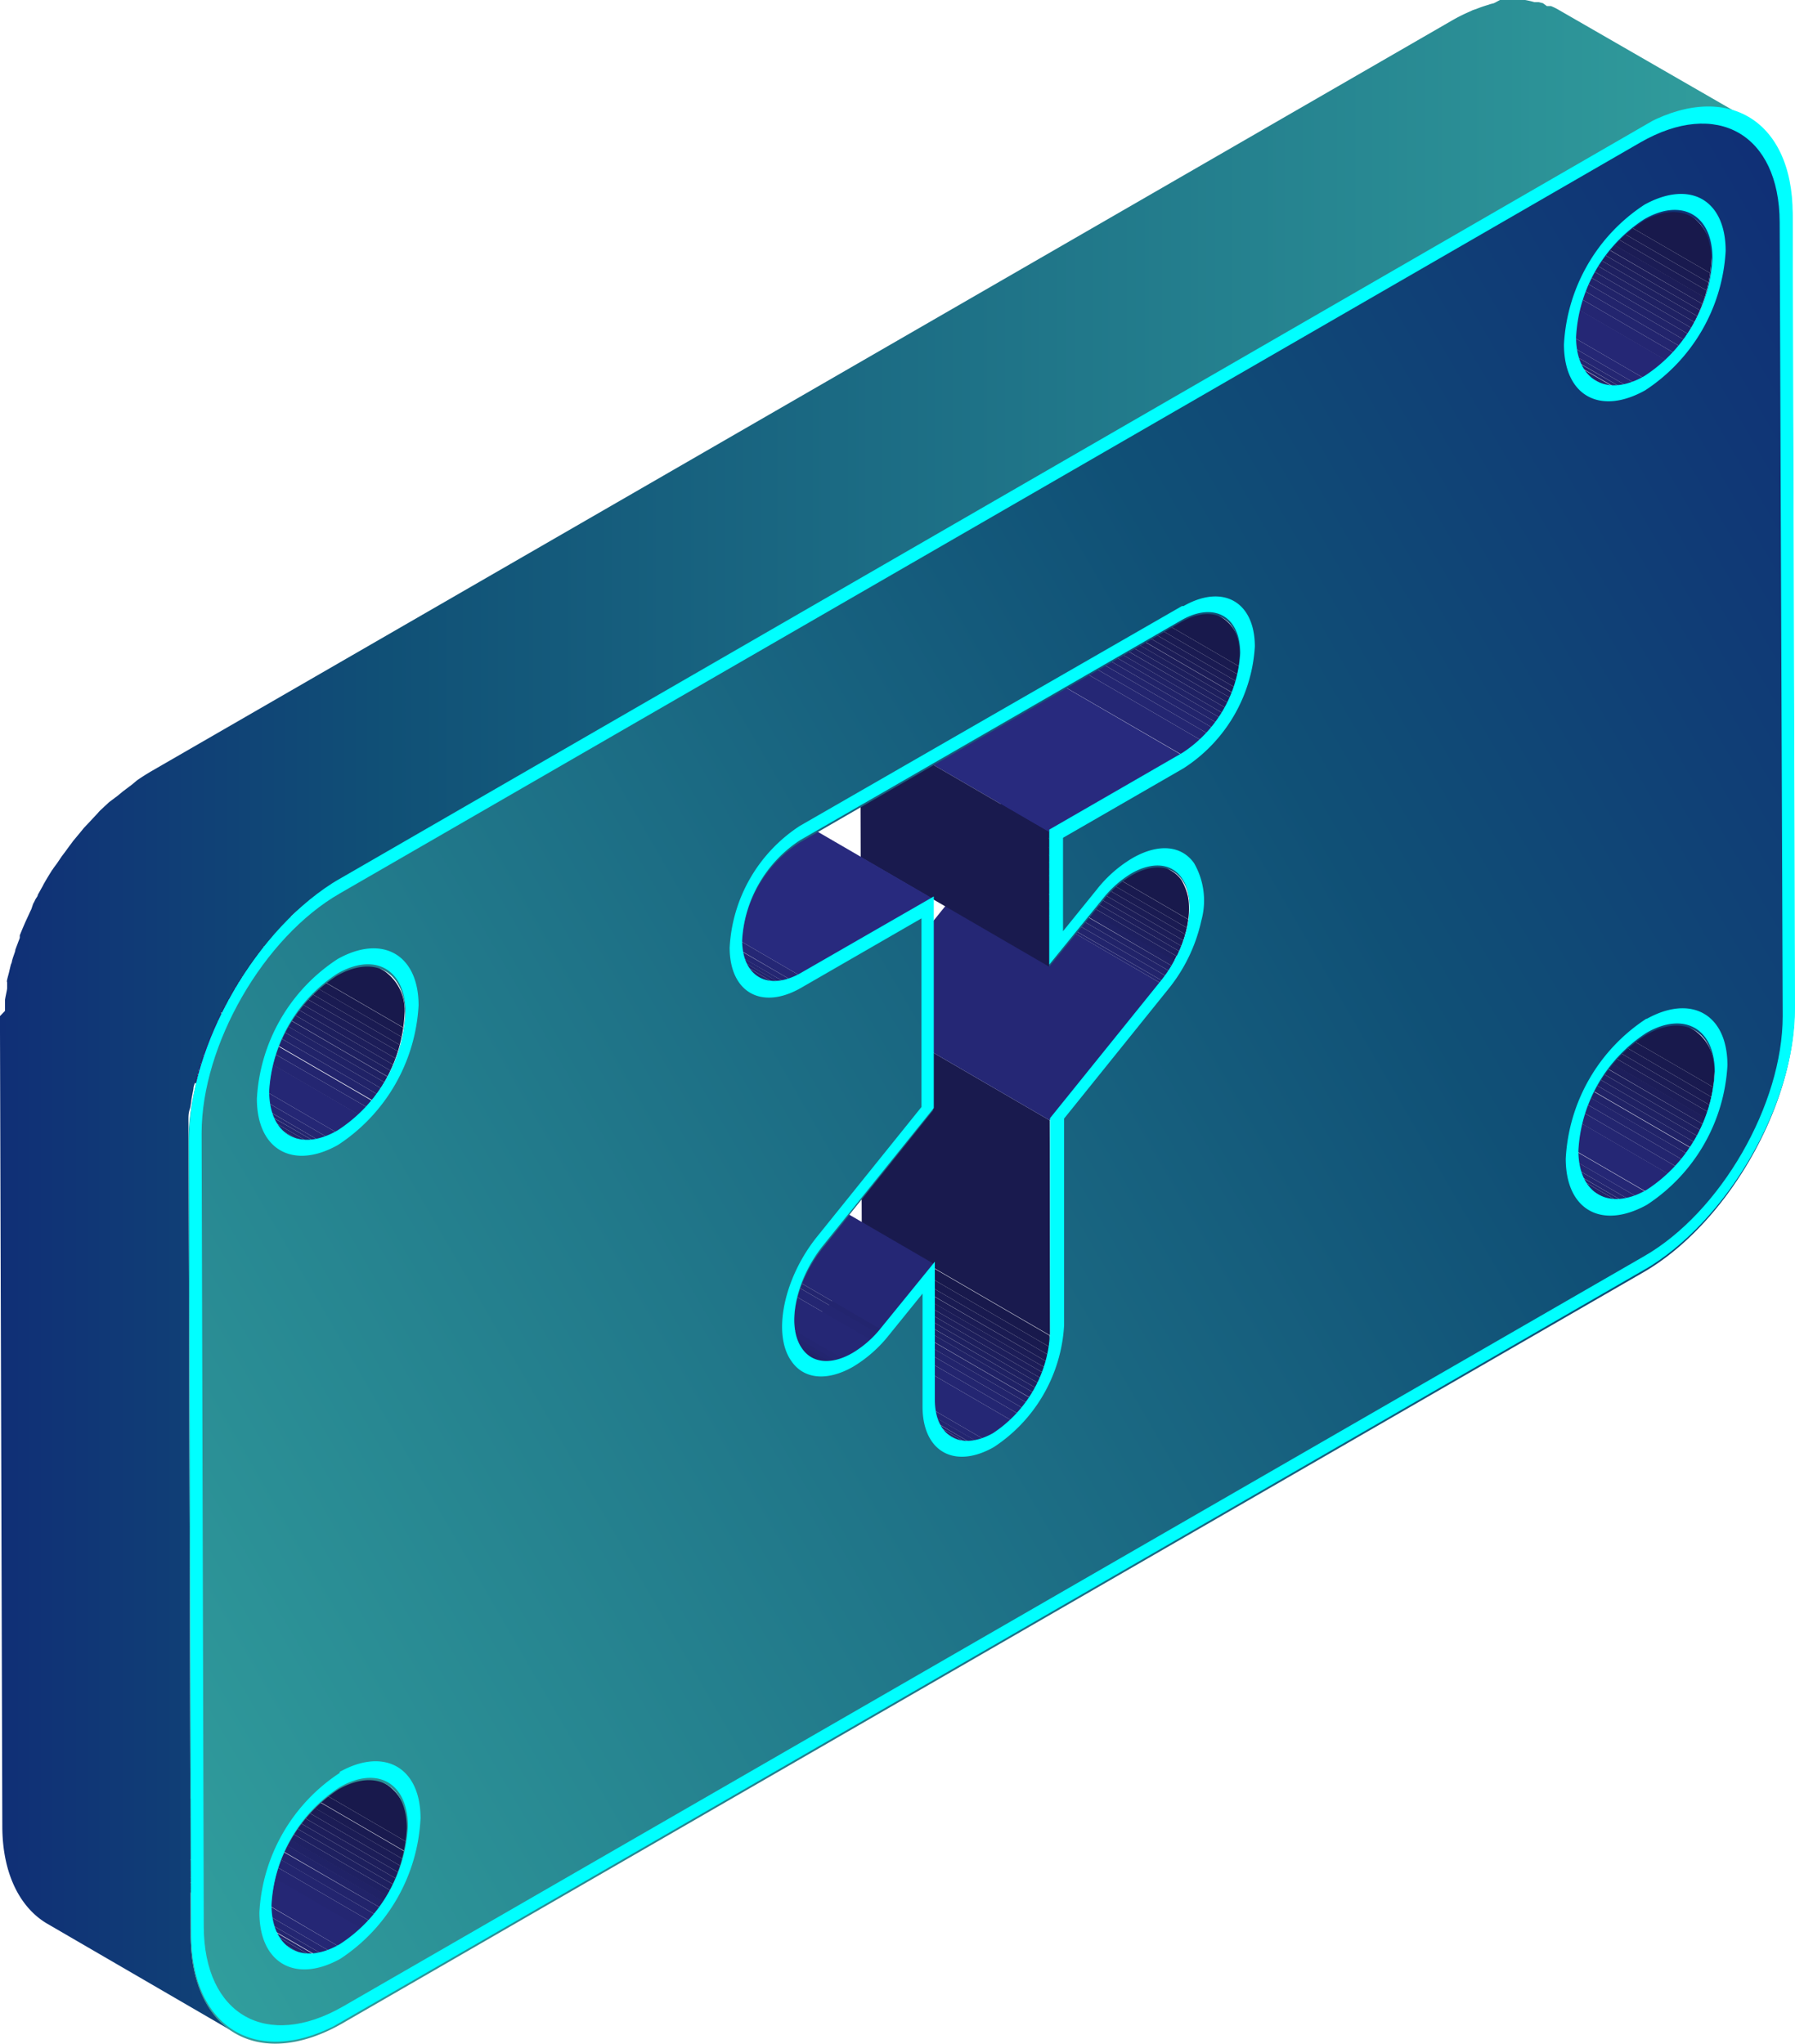 <svg xmlns="http://www.w3.org/2000/svg" xmlns:xlink="http://www.w3.org/1999/xlink" viewBox="0 0 100.69 114.65"><defs><style>.cls-1{fill:none;}.cls-2{isolation:isolate;}.cls-3{clip-path:url(#clip-path);}.cls-4{fill:#252775;}.cls-5{fill:#242672;}.cls-6{fill:#23256f;}.cls-7{fill:#22246c;}.cls-8{fill:#212369;}.cls-9{fill:#202266;}.cls-10{fill:#1f2163;}.cls-11{fill:#1e2060;}.cls-12{fill:#1d1f5d;}.cls-13{fill:#1d1e5b;}.cls-14{fill:#1c1d58;}.cls-15{fill:#1b1c55;}.cls-16{fill:#1a1b52;}.cls-17{fill:#191a4f;}.cls-18{fill:#18194c;}.cls-19{clip-path:url(#clip-path-2);}.cls-20{clip-path:url(#clip-path-3);}.cls-21{clip-path:url(#clip-path-4);}.cls-22{clip-path:url(#clip-path-5);}.cls-23{fill:#191a4e;}.cls-24{clip-path:url(#clip-path-6);}.cls-25{clip-path:url(#clip-path-7);}.cls-26{clip-path:url(#clip-path-8);}.cls-27{fill:#282a7e;}.cls-28{clip-path:url(#clip-path-9);}.cls-29{clip-path:url(#clip-path-10);}.cls-30{clip-path:url(#clip-path-11);}.cls-31{clip-path:url(#clip-path-12);}.cls-32{clip-path:url(#clip-path-13);}.cls-33{fill:url(#linear-gradient);}.cls-34{fill:url(#linear-gradient-2);}.cls-35{clip-path:url(#clip-path-14);}.cls-36{fill:aqua;}</style><clipPath id="clip-path"><path class="cls-1" d="M84.48,51.65,95.05,57.8a2.68,2.68,0,0,1,1.12,2.45,8.4,8.4,0,0,1-3.82,6.61L81.78,60.72a8.38,8.38,0,0,0,3.81-6.61A2.67,2.67,0,0,0,84.48,51.65Z"/></clipPath><clipPath id="clip-path-2"><path class="cls-1" d="M89.63,67.13,79.05,61a2.73,2.73,0,0,0,2.73-.27l10.57,6.14A2.69,2.69,0,0,1,89.63,67.13Z"/></clipPath><clipPath id="clip-path-3"><path class="cls-1" d="M89.5,21.49,78.93,15.34a2.69,2.69,0,0,0,2.72-.26l10.57,6.14A2.69,2.69,0,0,1,89.5,21.49Z"/></clipPath><clipPath id="clip-path-4"><path class="cls-1" d="M84.35,6l10.57,6.15A2.68,2.68,0,0,1,96,14.61a8.42,8.42,0,0,1-3.82,6.61L81.65,15.08a8.4,8.4,0,0,0,3.81-6.61A2.67,2.67,0,0,0,84.35,6Z"/></clipPath><clipPath id="clip-path-5"><path class="cls-1" d="M53.36,80.76,42.79,74.61a2.28,2.28,0,0,0,2.31-.23,7.12,7.12,0,0,0,3.24-5.6l10.57,6.14a7.11,7.11,0,0,1-3.24,5.61A2.3,2.3,0,0,1,53.36,80.76Z"/></clipPath><clipPath id="clip-path-6"><path class="cls-1" d="M55.17,42.73l10.58,6.15a1.73,1.73,0,0,1,.51.47c.9,1.26.37,3.86-1.18,5.79L54.51,49c1.55-1.93,2.08-4.52,1.18-5.78A1.57,1.57,0,0,0,55.17,42.73Z"/></clipPath><clipPath id="clip-path-7"><path class="cls-1" d="M45.5,76.26,34.93,70.12a2.32,2.32,0,0,0,2.31-.24,5.87,5.87,0,0,0,1.62-1.43l10.57,6.14A5.92,5.92,0,0,1,47.81,76,2.32,2.32,0,0,1,45.5,76.26Z"/></clipPath><clipPath id="clip-path-8"><path class="cls-1" d="M58,28.52l10.57,6.14a2.26,2.26,0,0,1,1,2.09,7.12,7.12,0,0,1-3.24,5.61L55.73,36.22A7.18,7.18,0,0,0,59,30.61,2.28,2.28,0,0,0,58,28.52Z"/></clipPath><clipPath id="clip-path-9"><path class="cls-1" d="M11.17,94l10.57,6.14a2.69,2.69,0,0,1,1.12,2.45A8.45,8.45,0,0,1,19,109.19L8.47,103a8.43,8.43,0,0,0,3.82-6.61A2.69,2.69,0,0,0,11.17,94Z"/></clipPath><clipPath id="clip-path-10"><path class="cls-1" d="M16.32,109.46,5.75,103.31A2.67,2.67,0,0,0,8.47,103L19,109.19A2.72,2.72,0,0,1,16.32,109.46Z"/></clipPath><clipPath id="clip-path-11"><path class="cls-1" d="M42.56,55,32,48.82a2.32,2.32,0,0,0,2.32-.23l10.57,6.14A2.28,2.28,0,0,1,42.56,55Z"/></clipPath><clipPath id="clip-path-12"><path class="cls-1" d="M11,48.34l10.57,6.14a2.69,2.69,0,0,1,1.12,2.45,8.46,8.46,0,0,1-3.82,6.62L8.34,57.4a8.44,8.44,0,0,0,3.82-6.61A2.69,2.69,0,0,0,11,48.34Z"/></clipPath><clipPath id="clip-path-13"><path class="cls-1" d="M16.19,63.81,5.62,57.67a2.69,2.69,0,0,0,2.72-.27l10.57,6.15A2.69,2.69,0,0,1,16.19,63.81Z"/></clipPath><linearGradient id="linear-gradient" y1="57.04" x2="98.05" y2="57.04" gradientUnits="userSpaceOnUse"><stop offset="0" stop-color="#102f76"/><stop offset="0.22" stop-color="#105076"/><stop offset="1" stop-color="#319e9d"/></linearGradient><linearGradient id="linear-gradient-2" x1="111.17" y1="28.32" x2="0.07" y2="92.47" gradientUnits="userSpaceOnUse"><stop offset="0" stop-color="#102f76"/><stop offset="0.32" stop-color="#105076"/><stop offset="1" stop-color="#319e9d"/></linearGradient><clipPath id="clip-path-14"><polygon class="cls-1" points="10.75 118.27 10.57 54.2 100.54 2.25 100.72 66.33 10.75 118.27"/></clipPath></defs><title>2@1x</title><g id="Layer_2" data-name="Layer 2"><g id="Paltform"><g class="cls-2"><g class="cls-2"><g class="cls-3"><g class="cls-2"><path class="cls-4" d="M92.35,66.86,81.78,60.72a6.15,6.15,0,0,0,1.27-1l10.57,6.15a6.17,6.17,0,0,1-1.27,1"/><path class="cls-5" d="M93.62,65.88,83.05,59.73a5.77,5.77,0,0,0,.42-.44L94,65.43a4.47,4.47,0,0,1-.42.45"/><path class="cls-6" d="M94,65.43,83.47,59.29c.11-.12.21-.25.31-.38l10.58,6.14c-.11.13-.21.26-.32.38"/><path class="cls-7" d="M94.36,65.05,83.78,58.91c.09-.11.18-.23.26-.35l10.57,6.15-.25.34"/><path class="cls-8" d="M94.61,64.71,84,58.56l.22-.33,10.57,6.14a4,4,0,0,1-.22.34"/><path class="cls-9" d="M94.83,64.37,84.26,58.23c.07-.11.14-.21.2-.32L95,64.05a3.45,3.45,0,0,1-.2.32"/><path class="cls-10" d="M95,64.05,84.46,57.91l.18-.33,10.57,6.15-.18.32"/><path class="cls-11" d="M95.21,63.73,84.64,57.58a3.18,3.18,0,0,0,.16-.32L95.38,63.4l-.17.33"/><path class="cls-12" d="M95.38,63.4,84.8,57.26c.06-.11.11-.22.16-.33l10.57,6.14-.15.33"/><path class="cls-13" d="M95.53,63.07,85,56.93l.14-.35,10.57,6.15c0,.11-.09.23-.14.34"/><path class="cls-14" d="M95.67,62.73,85.1,56.58l.13-.36L95.8,62.37l-.13.36"/><path class="cls-15" d="M95.8,62.37,85.23,56.22l.12-.39L95.92,62l-.12.39"/><path class="cls-16" d="M95.92,62,85.35,55.83c0-.14.07-.29.1-.44L96,61.54c0,.14-.07.29-.11.44"/><path class="cls-17" d="M96,61.54,85.45,55.39a4.89,4.89,0,0,0,.09-.53L96.12,61l-.09.54"/><path class="cls-18" d="M96.12,61,85.54,54.86a4.89,4.89,0,0,0,0-.75,2.67,2.67,0,0,0-1.11-2.46L95.05,57.8a2.68,2.68,0,0,1,1.12,2.45,6.3,6.3,0,0,1,0,.75"/></g></g></g><g class="cls-2"><g class="cls-19"><g class="cls-2"><path class="cls-13" d="M89.63,67.13,79.05,61h0l10.57,6.14h0"/><path class="cls-12" d="M89.65,67.14,79.08,61l.19.09,10.57,6.15-.19-.1"/><path class="cls-11" d="M89.84,67.24,79.27,61.09l.2.07L90,67.31l-.2-.07"/><path class="cls-10" d="M90,67.31,79.47,61.16l.21.05,10.58,6.15-.22,0"/><path class="cls-9" d="M90.26,67.36,79.68,61.21l.23,0,10.58,6.14-.23,0"/><path class="cls-8" d="M90.49,67.38,79.91,61.24h.26l10.57,6.14a1,1,0,0,1-.25,0"/><path class="cls-7" d="M90.74,67.38,80.17,61.24a1.33,1.33,0,0,0,.28,0L91,67.36l-.29,0"/><path class="cls-6" d="M91,67.36,80.45,61.21a2.05,2.05,0,0,0,.34-.07l10.57,6.14a2,2,0,0,1-.33.08"/><path class="cls-5" d="M91.36,67.28,80.79,61.14a2.69,2.69,0,0,0,.45-.16l10.57,6.15a4,4,0,0,1-.45.15"/><path class="cls-4" d="M91.81,67.13,81.24,61a4.43,4.43,0,0,0,.54-.26l10.57,6.14a4.53,4.53,0,0,1-.54.27"/></g></g></g><g class="cls-2"><g class="cls-20"><g class="cls-2"><path class="cls-13" d="M89.5,21.49,78.93,15.34l0,0L89.52,21.5h0"/><path class="cls-12" d="M89.52,21.5,79,15.36l.19.09,10.57,6.14-.19-.09"/><path class="cls-11" d="M89.71,21.59,79.14,15.45l.2.07,10.57,6.14-.2-.07"/><path class="cls-10" d="M89.91,21.66,79.34,15.52l.22.05,10.57,6.14a.87.87,0,0,1-.22-.05"/><path class="cls-9" d="M90.13,21.71,79.56,15.57l.23,0,10.57,6.14a.85.85,0,0,1-.23,0"/><path class="cls-8" d="M90.36,21.74,79.79,15.6H80l10.57,6.14a1,1,0,0,1-.25,0"/><path class="cls-7" d="M90.61,21.74,80,15.6l.29,0L90.9,21.71a1.43,1.43,0,0,1-.29,0"/><path class="cls-6" d="M90.9,21.71,80.33,15.57l.33-.07,10.58,6.14a2.29,2.29,0,0,1-.34.07"/><path class="cls-5" d="M91.24,21.64,80.66,15.5a3.16,3.16,0,0,0,.46-.16l10.57,6.15-.45.15"/><path class="cls-4" d="M91.69,21.49,81.12,15.34a5.16,5.16,0,0,0,.53-.26l10.57,6.14a5.31,5.31,0,0,1-.53.27"/></g></g></g><g class="cls-2"><g class="cls-21"><g class="cls-2"><path class="cls-4" d="M92.22,21.22,81.65,15.08a6.45,6.45,0,0,0,1.27-1l10.57,6.14a6.17,6.17,0,0,1-1.27,1"/><path class="cls-5" d="M93.49,20.24,82.92,14.1q.21-.21.42-.45L93.91,19.8c-.14.15-.27.3-.42.44"/><path class="cls-6" d="M93.91,19.8,83.34,13.65c.11-.12.21-.25.31-.38l10.57,6.15-.31.38"/><path class="cls-7" d="M94.22,19.42,83.65,13.27c.09-.11.17-.23.26-.35l10.57,6.15c-.08.12-.17.23-.26.35"/><path class="cls-8" d="M94.48,19.07,83.91,12.92l.22-.33L94.7,18.74l-.22.33"/><path class="cls-9" d="M94.7,18.74,84.13,12.59c.07-.1.13-.21.2-.32L94.9,18.41c-.06.11-.13.22-.2.33"/><path class="cls-10" d="M94.9,18.41,84.33,12.27l.18-.33,10.57,6.15-.18.32"/><path class="cls-11" d="M95.08,18.09,84.51,11.94a3.18,3.18,0,0,0,.16-.32l10.58,6.14-.17.33"/><path class="cls-12" d="M95.25,17.76,84.67,11.62c.06-.11.11-.22.16-.33L95.4,17.43l-.15.33"/><path class="cls-13" d="M95.4,17.43,84.83,11.29l.14-.35,10.57,6.14-.14.35"/><path class="cls-14" d="M95.54,17.08,85,10.94l.13-.36,10.57,6.14c0,.12-.08.24-.13.36"/><path class="cls-15" d="M95.67,16.72,85.1,10.58l.12-.39,10.57,6.14-.12.39"/><path class="cls-16" d="M95.79,16.33,85.22,10.19c0-.15.07-.3.1-.44L95.9,15.89c0,.15-.07.3-.11.44"/><path class="cls-17" d="M95.9,15.89,85.32,9.75c0-.18.07-.36.1-.53L96,15.36l-.09.53"/><path class="cls-18" d="M96,15.36,85.42,9.22a4.84,4.84,0,0,0,0-.75A2.67,2.67,0,0,0,84.35,6l10.57,6.15A2.68,2.68,0,0,1,96,14.61a6.3,6.3,0,0,1-.05.75"/></g></g></g><g class="cls-2"><g class="cls-22"><g class="cls-2"><path class="cls-13" d="M53.36,80.76,42.79,74.61h0l10.57,6.15h0"/><path class="cls-12" d="M53.38,80.77,42.81,74.62l.16.08,10.57,6.15-.16-.08"/><path class="cls-11" d="M53.54,80.85,43,74.7a1.15,1.15,0,0,0,.17.06l10.57,6.15-.17-.06"/><path class="cls-10" d="M53.71,80.91,43.14,74.76l.18,0L53.9,81l-.19,0"/><path class="cls-9" d="M53.9,81,43.32,74.8l.2,0L54.09,81l-.19,0"/><path class="cls-8" d="M54.09,81,43.52,74.83h.21L54.31,81a1.61,1.61,0,0,1-.22,0"/><path class="cls-7" d="M54.31,81,43.73,74.83l.25,0L54.55,81l-.24,0"/><path class="cls-6" d="M54.55,81,44,74.8l.28-.06,10.57,6.15-.28.06"/><path class="cls-5" d="M54.83,80.89,44.26,74.74a1.9,1.9,0,0,0,.38-.13l10.58,6.15-.39.13"/><path class="cls-4" d="M55.22,80.76,44.64,74.61a3.29,3.29,0,0,0,.46-.23,5.19,5.19,0,0,0,1.08-.83l10.57,6.14a5.62,5.62,0,0,1-1.08.84c-.15.09-.31.16-.45.23"/><path class="cls-5" d="M56.75,79.69,46.18,73.55l.36-.38,10.57,6.14a4.35,4.35,0,0,1-.36.38"/><path class="cls-6" d="M57.11,79.31,46.54,73.17c.09-.11.18-.21.26-.32L57.38,79l-.27.32"/><path class="cls-7" d="M57.38,79,46.8,72.85l.22-.3,10.57,6.14c-.07.11-.14.2-.21.3"/><path class="cls-8" d="M57.59,78.69,47,72.55c.07-.09.13-.19.19-.28l10.57,6.14a2.75,2.75,0,0,1-.19.28"/><path class="cls-9" d="M57.78,78.41,47.21,72.27a2.61,2.61,0,0,0,.17-.28L58,78.14c-.05.09-.11.18-.17.27"/><path class="cls-10" d="M58,78.14,47.38,72l.15-.27L58.1,77.86l-.15.28"/><path class="cls-11" d="M58.1,77.86,47.53,71.72a2.44,2.44,0,0,0,.14-.28l10.57,6.15c0,.09-.09.18-.14.27"/><path class="cls-12" d="M58.24,77.59,47.67,71.44a2.39,2.39,0,0,0,.13-.28l10.57,6.15c0,.09-.08.19-.13.28"/><path class="cls-13" d="M58.37,77.31,47.8,71.16l.12-.29L58.49,77l-.12.29"/><path class="cls-14" d="M58.49,77,47.92,70.87l.11-.3L58.6,76.71c0,.1-.07.2-.11.31"/><path class="cls-15" d="M58.6,76.71,48,70.57c0-.11.07-.22.1-.33L58.7,76.38c0,.11-.06.22-.1.33"/><path class="cls-16" d="M58.7,76.38,48.13,70.24l.09-.37L58.79,76a2.49,2.49,0,0,1-.09.37"/><path class="cls-17" d="M58.79,76,48.22,69.87c0-.16.06-.31.08-.45l10.57,6.14c0,.15,0,.3-.08.45"/><path class="cls-18" d="M58.87,75.56,48.3,69.42a4.68,4.68,0,0,0,0-.64l10.57,6.14a4.58,4.58,0,0,1,0,.64"/></g></g></g><polygon class="cls-23" points="58.91 74.92 48.34 68.78 48.3 56.7 58.88 62.85 58.91 74.92"/><polygon class="cls-4" points="58.88 62.85 48.3 56.7 54.51 48.99 65.08 55.14 58.88 62.85"/><g class="cls-2"><g class="cls-24"><g class="cls-2"><path class="cls-6" d="M65.08,55.14,54.51,49l.07-.09L65.16,55l-.08.1"/><path class="cls-7" d="M65.16,55,54.58,48.9l.23-.3,10.57,6.14c-.07.11-.15.21-.22.3"/><path class="cls-8" d="M65.38,54.74,54.81,48.6c.06-.09.12-.19.19-.28l10.57,6.14c-.06.1-.13.19-.19.28"/><path class="cls-9" d="M65.57,54.46,55,48.32l.16-.28,10.58,6.15-.17.27"/><path class="cls-10" d="M65.74,54.19,55.16,48c.06-.09.11-.18.16-.27l10.57,6.14-.15.28"/><path class="cls-11" d="M65.89,53.91,55.32,47.77l.13-.27L66,53.64l-.14.27"/><path class="cls-12" d="M66,53.64,55.45,47.5l.13-.28,10.57,6.14-.12.28"/><path class="cls-13" d="M66.15,53.36,55.58,47.22c.05-.1.08-.2.12-.3l10.57,6.15a1.78,1.78,0,0,1-.12.29"/><path class="cls-14" d="M66.27,53.07,55.7,46.92c0-.1.08-.2.11-.3l10.57,6.14c0,.1-.07.2-.11.31"/><path class="cls-15" d="M66.38,52.76,55.81,46.62c0-.12.07-.23.11-.34l10.57,6.14a3.38,3.38,0,0,1-.11.34"/><path class="cls-16" d="M66.49,52.42,55.92,46.28l.09-.37,10.57,6.14-.09.37"/><path class="cls-17" d="M66.58,52.05,56,45.91c0-.16.06-.32.08-.47l10.57,6.14c0,.16,0,.31-.08.47"/><path class="cls-18" d="M66.66,51.58,56.09,45.44a3.18,3.18,0,0,0-.4-2.23,1.57,1.57,0,0,0-.52-.48l10.58,6.15a1.73,1.73,0,0,1,.51.47,3.19,3.19,0,0,1,.4,2.23"/></g></g></g><polygon class="cls-4" points="49.43 74.59 38.86 68.45 41.82 64.76 52.4 70.91 49.43 74.59"/><g class="cls-2"><g class="cls-25"><g class="cls-2"><path class="cls-13" d="M45.5,76.26,34.93,70.12h0l10.58,6.14h0"/><path class="cls-12" d="M45.52,76.27,34.94,70.13l.16.07,10.58,6.15-.16-.08"/><path class="cls-11" d="M45.68,76.35,35.1,70.2l.17.06,10.58,6.15-.17-.06"/><path class="cls-10" d="M45.85,76.41,35.27,70.26l.18,0L46,76.45l-.18,0"/><path class="cls-9" d="M46,76.45,35.45,70.31l.2,0,10.57,6.14-.19,0"/><path class="cls-8" d="M46.22,76.47,35.65,70.33h.21l10.58,6.14a.81.81,0,0,1-.22,0"/><path class="cls-7" d="M46.44,76.47,35.86,70.33l.25,0,10.57,6.14-.24,0"/><path class="cls-6" d="M46.68,76.45,36.11,70.31l.29-.07L47,76.39l-.29.06"/><path class="cls-5" d="M47,76.39,36.4,70.24a2.14,2.14,0,0,0,.38-.13l10.57,6.15-.38.13"/><path class="cls-4" d="M47.35,76.26,36.78,70.11a3.29,3.29,0,0,0,.46-.23,5.29,5.29,0,0,0,1.08-.83l10.57,6.14a5.36,5.36,0,0,1-1.08.84,4.93,4.93,0,0,1-.46.23"/><path class="cls-5" d="M48.89,75.19,38.32,69.05q.18-.18.36-.39l10.57,6.15c-.11.13-.24.26-.36.38"/><path class="cls-6" d="M49.25,74.81,38.68,68.66l.18-.21,10.57,6.14-.18.22"/></g></g></g><g class="cls-2"><g class="cls-26"><g class="cls-2"><path class="cls-4" d="M66.3,42.36,55.73,36.22a5.62,5.62,0,0,0,1.08-.84l10.57,6.15a5.56,5.56,0,0,1-1.08.83"/><path class="cls-5" d="M67.38,41.53,56.81,35.38a4.26,4.26,0,0,0,.35-.38l10.58,6.15-.36.38"/><path class="cls-6" d="M67.74,41.15,57.16,35l.27-.32L68,40.82a4.19,4.19,0,0,1-.26.33"/><path class="cls-7" d="M68,40.82,57.43,34.68c.07-.1.15-.19.22-.3l10.57,6.15a3.15,3.15,0,0,1-.22.29"/><path class="cls-8" d="M68.22,40.53,57.65,34.38c.06-.09.13-.18.19-.28l10.57,6.15-.19.28"/><path class="cls-9" d="M68.41,40.25,57.84,34.1c0-.09.11-.18.17-.27L68.58,40l-.17.28"/><path class="cls-10" d="M68.58,40,58,33.83l.15-.28L68.73,39.7l-.15.27"/><path class="cls-11" d="M68.73,39.7,58.16,33.55l.14-.27,10.57,6.14-.14.28"/><path class="cls-12" d="M68.87,39.42,58.3,33.28c0-.1.09-.19.13-.29L69,39.14c0,.09-.08.19-.13.28"/><path class="cls-13" d="M69,39.14,58.43,33l.12-.29,10.57,6.15-.12.29"/><path class="cls-14" d="M69.12,38.85,58.55,32.7l.11-.3,10.57,6.14c0,.1-.07.2-.11.31"/><path class="cls-15" d="M69.23,38.54,58.66,32.4c0-.12.07-.23.1-.34l10.57,6.15c0,.11-.06.22-.1.33"/><path class="cls-16" d="M69.33,38.21,58.76,32.06l.09-.37,10.57,6.14c0,.13-.06.25-.09.38"/><path class="cls-17" d="M69.42,37.83,58.85,31.69c0-.15.06-.3.08-.45L69.5,37.38c0,.15,0,.3-.08.45"/><path class="cls-18" d="M69.5,37.38,58.93,31.24c0-.21,0-.43,0-.63A2.28,2.28,0,0,0,58,28.52l10.57,6.14a2.26,2.26,0,0,1,1,2.09,4.44,4.44,0,0,1,0,.63"/></g></g></g><polygon class="cls-27" points="58.83 46.67 48.26 40.53 55.73 36.22 66.3 42.36 58.83 46.67"/><polygon class="cls-23" points="58.85 54.23 48.28 48.09 48.26 40.53 58.83 46.67 58.85 54.23"/><g class="cls-2"><g class="cls-28"><g class="cls-2"><path class="cls-4" d="M19,109.19,8.47,103a6.36,6.36,0,0,0,1.27-1l10.57,6.15a6.76,6.76,0,0,1-1.27,1"/><path class="cls-5" d="M20.31,108.21,9.74,102.06q.21-.21.42-.45l10.57,6.15c-.13.15-.28.3-.42.45"/><path class="cls-6" d="M20.73,107.76l-10.57-6.15c.11-.12.21-.25.31-.38L21,107.38c-.1.13-.2.26-.31.38"/><path class="cls-7" d="M21,107.38l-10.57-6.15.26-.34L21.3,107c-.08.12-.17.23-.26.35"/><path class="cls-8" d="M21.3,107l-10.57-6.14a4,4,0,0,0,.22-.34l10.57,6.15c-.07.11-.14.22-.22.33"/><path class="cls-9" d="M21.52,106.7,11,100.55a3.45,3.45,0,0,0,.2-.32l10.57,6.14c-.06.11-.13.22-.2.33"/><path class="cls-10" d="M21.72,106.37l-10.57-6.14.18-.32,10.57,6.14a2,2,0,0,1-.18.32"/><path class="cls-11" d="M21.9,106.05,11.33,99.91l.17-.33,10.57,6.14c-.05.11-.11.22-.17.33"/><path class="cls-12" d="M22.07,105.72,11.5,99.58l.15-.33,10.57,6.14-.15.33"/><path class="cls-13" d="M22.22,105.39,11.65,99.25l.14-.35,10.57,6.15c0,.11-.09.23-.14.34"/><path class="cls-14" d="M22.36,105.05,11.79,98.9l.13-.36,10.57,6.15c0,.12-.08.24-.13.36"/><path class="cls-15" d="M22.49,104.69,11.92,98.54l.12-.39,10.57,6.15-.12.39"/><path class="cls-16" d="M22.61,104.3,12,98.15c0-.14.07-.29.11-.44l10.57,6.15c0,.14-.07.29-.11.44"/><path class="cls-17" d="M22.72,103.86,12.15,97.71l.09-.53,10.57,6.15c0,.17-.06.35-.09.53"/><path class="cls-18" d="M22.81,103.33,12.24,97.18a6.3,6.3,0,0,0,0-.75A2.69,2.69,0,0,0,11.17,94l10.57,6.14a2.69,2.69,0,0,1,1.12,2.45,6.61,6.61,0,0,1-.05.76"/></g></g></g><g class="cls-2"><g class="cls-29"><g class="cls-2"><path class="cls-13" d="M16.32,109.46,5.75,103.31h0l10.57,6.15h0"/><path class="cls-12" d="M16.34,109.47,5.77,103.32l.19.1,10.57,6.14-.19-.09"/><path class="cls-11" d="M16.53,109.56,6,103.42l.2.07,10.57,6.14-.2-.07"/><path class="cls-10" d="M16.73,109.63,6.16,103.49l.22.05L17,109.68l-.22-.05"/><path class="cls-9" d="M17,109.68,6.38,103.54l.23,0,10.57,6.14-.23,0"/><path class="cls-8" d="M17.18,109.71,6.61,103.57h.25l10.57,6.14h-.25"/><path class="cls-7" d="M17.43,109.71,6.86,103.57l.28,0,10.58,6.14-.29,0"/><path class="cls-6" d="M17.72,109.68,7.14,103.54l.34-.07,10.57,6.14a1.94,1.94,0,0,1-.33.07"/><path class="cls-5" d="M18.05,109.61,7.48,103.47a2.69,2.69,0,0,0,.45-.16l10.57,6.15a4,4,0,0,1-.45.15"/><path class="cls-4" d="M18.5,109.46,7.93,103.31a3.4,3.4,0,0,0,.54-.27L19,109.19q-.27.15-.54.27"/></g></g></g><polygon class="cls-27" points="44.87 54.73 34.3 48.59 41.77 44.28 52.34 50.42 44.87 54.73"/><g class="cls-2"><g class="cls-30"><g class="cls-2"><path class="cls-13" d="M42.56,55,32,48.82h0L42.57,55h0"/><path class="cls-12" d="M42.57,55,32,48.83l.16.08,10.58,6.14L42.57,55"/><path class="cls-11" d="M42.74,55.05,32.16,48.91l.18.06,10.57,6.14-.17-.06"/><path class="cls-10" d="M42.91,55.11,32.34,49l.18,0,10.57,6.14-.18,0"/><path class="cls-9" d="M43.09,55.15,32.52,49l.2,0,10.57,6.15-.2,0"/><path class="cls-8" d="M43.29,55.18,32.72,49h.21L43.5,55.18h-.21"/><path class="cls-7" d="M43.5,55.18,32.93,49l.24,0,10.58,6.14-.25,0"/><path class="cls-6" d="M43.75,55.15,33.17,49l.29-.06L44,55.09l-.28.06"/><path class="cls-5" d="M44,55.09,33.46,49l.38-.13L44.41,55a2.84,2.84,0,0,1-.38.13"/><path class="cls-4" d="M44.41,55,33.84,48.82l.46-.23,10.57,6.14a3.94,3.94,0,0,1-.46.23"/></g></g></g><g class="cls-2"><g class="cls-31"><g class="cls-2"><path class="cls-4" d="M18.91,63.55,8.34,57.4a6.36,6.36,0,0,0,1.27-1l10.57,6.15a6.76,6.76,0,0,1-1.27,1"/><path class="cls-5" d="M20.18,62.57,9.61,56.42,10,56,20.6,62.12q-.21.24-.42.45"/><path class="cls-6" d="M20.6,62.12,10,56l.31-.38,10.57,6.14c-.1.13-.2.26-.31.38"/><path class="cls-7" d="M20.91,61.74,10.34,55.6l.26-.35,10.57,6.14c-.08.12-.17.24-.26.35"/><path class="cls-8" d="M21.17,61.39,10.6,55.25c.07-.11.15-.22.22-.34l10.57,6.15-.22.33"/><path class="cls-9" d="M21.39,61.06,10.82,54.91a3.45,3.45,0,0,0,.2-.32l10.57,6.14c-.06.11-.13.22-.2.33"/><path class="cls-10" d="M21.59,60.73,11,54.59l.18-.33,10.57,6.15-.18.32"/><path class="cls-11" d="M21.77,60.41,11.2,54.26c.06-.1.11-.21.17-.32l10.57,6.14c-.05.11-.11.22-.17.33"/><path class="cls-12" d="M21.94,60.08,11.37,53.94l.15-.34,10.57,6.15-.15.33"/><path class="cls-13" d="M22.09,59.75,11.52,53.6c.05-.11.09-.22.14-.34L22.23,59.4c0,.12-.09.23-.14.35"/><path class="cls-14" d="M22.23,59.4,11.66,53.26c.05-.12.09-.24.13-.36L22.36,59c0,.12-.08.24-.13.36"/><path class="cls-15" d="M22.36,59,11.79,52.9l.12-.39,10.57,6.14-.12.39"/><path class="cls-16" d="M22.48,58.65,11.91,52.51l.11-.44,10.57,6.14c0,.15-.07.3-.11.44"/><path class="cls-17" d="M22.59,58.21,12,52.07l.09-.53,10.57,6.14a4.51,4.51,0,0,1-.09.53"/><path class="cls-18" d="M22.68,57.68,12.11,51.54a6.3,6.3,0,0,0,.05-.75A2.69,2.69,0,0,0,11,48.34l10.57,6.14a2.69,2.69,0,0,1,1.12,2.45,6.3,6.3,0,0,1-.05.75"/></g></g></g><g class="cls-2"><g class="cls-32"><g class="cls-2"><path class="cls-13" d="M16.19,63.81,5.62,57.67h0l10.57,6.15,0,0"/><path class="cls-12" d="M16.21,63.83,5.64,57.68l.19.1L16.4,63.92l-.19-.09"/><path class="cls-11" d="M16.4,63.92,5.83,57.78l.2.07L16.61,64l-.21-.07"/><path class="cls-10" d="M16.61,64,6,57.85l.22,0L16.82,64,16.61,64"/><path class="cls-9" d="M16.82,64,6.25,57.9l.23,0,10.57,6.15-.23,0"/><path class="cls-8" d="M17.05,64.07,6.48,57.92h.25L17.3,64.07h-.25"/><path class="cls-7" d="M17.3,64.07,6.73,57.93l.29,0L17.59,64a1.43,1.43,0,0,1-.29,0"/><path class="cls-6" d="M17.59,64,7,57.9l.33-.07L17.93,64l-.34.07"/><path class="cls-5" d="M17.93,64,7.35,57.83a4,4,0,0,0,.45-.16l10.58,6.14a3.52,3.52,0,0,1-.45.16"/><path class="cls-4" d="M18.38,63.81,7.8,57.67a3.4,3.4,0,0,0,.54-.27l10.57,6.15a5.16,5.16,0,0,1-.53.26"/></g></g></g><path class="cls-33" d="M93.39,6.64l.6-.21.38-.1.35-.08c.15,0,.3,0,.45-.06l.25,0a5.28,5.28,0,0,1,.56,0h.11a4.17,4.17,0,0,1,.63.08l.16,0a3.47,3.47,0,0,1,.46.13l.15,0a5.77,5.77,0,0,1,.56.27L87.48.58l0,0A3.42,3.42,0,0,0,87,.34l-.08,0-.15,0L86.55.18,86.31.12l-.16,0-.08,0A4.6,4.6,0,0,0,85.55,0H85l-.13,0L84.6,0a1.9,1.9,0,0,0-.25,0l-.21,0L83.8.18l-.2.05-.18.06q-.3.09-.6.21l-.21.07-.12.06a9.52,9.52,0,0,0-1.06.53L8.48,43.27c-.27.16-.54.33-.8.51L7.42,44l-.53.4-.29.24L6.12,45l-.28.26-.16.15a1.8,1.8,0,0,0-.19.2l-.57.61-.17.18c-.06.06-.11.13-.16.19L4.25,47c-.07.09-.14.16-.2.25l-.18.24-.24.33-.16.21-.27.4L3,48.7a.36.36,0,0,1-.07.1c-.15.24-.3.48-.44.73l0,0a1.09,1.09,0,0,0-.08.15l-.29.52c0,.08-.09.17-.13.25s-.08.17-.13.25L1.76,51c-.1.2-.18.39-.27.58l-.06.13v0c-.11.25-.22.51-.32.76,0,0,0,.09,0,.13s-.07.19-.1.28l-.15.4c0,.09-.05.19-.08.29a3.58,3.58,0,0,0-.11.35c0,.07-.05.15-.07.23s-.06.25-.09.38-.08.29-.11.43,0,.11,0,.16,0,.21,0,.31-.09.45-.12.67l0,.19c0,.14,0,.28,0,.42L0,57c0,.31,0,.63,0,.93l.13,44.51c0,2.68,1,4.57,2.49,5.46l10.57,6.14c-1.53-.89-2.48-2.78-2.49-5.45l-.13-44.51c0-.31,0-.62,0-.94l0-.3c0-.2,0-.4.07-.6s.08-.45.12-.67l.09-.48c0-.14.07-.29.11-.43s.1-.4.16-.61.07-.23.11-.35.15-.46.23-.68a2.31,2.31,0,0,1,.1-.28c.12-.31.24-.63.38-.94a.61.61,0,0,1,.05-.12c.12-.27.25-.54.38-.81.05-.09.09-.17.13-.26.14-.26.27-.51.42-.76l.08-.16.54-.87.17-.25c.13-.2.27-.41.42-.61l.24-.33.38-.48.34-.42.33-.37.57-.61c.12-.11.23-.23.35-.35l.28-.26.49-.42.28-.24.54-.4a2.27,2.27,0,0,1,.25-.18c.27-.19.53-.36.81-.52L92,7.3a9.52,9.52,0,0,1,1.06-.53Z"/><path class="cls-34" d="M92,7.3c4.68-2.7,8.52-.51,8.54,4.87l.12,44.51c0,5.38-3.8,12-8.48,14.7L19.24,113.49c-4.68,2.7-8.53.51-8.54-4.87l-.13-44.51c0-5.38,3.81-12,8.49-14.7ZM66.3,42.36a7.12,7.12,0,0,0,3.24-5.61c0-2.06-1.47-2.89-3.26-1.86L44.85,47.27a7.09,7.09,0,0,0-3.24,5.61c0,2.06,1.46,2.89,3.26,1.85l7.47-4.31,0,11.87L46.16,70c-1.55,1.93-2.07,4.52-1.17,5.79.6.85,1.7.89,2.82.24a5.92,5.92,0,0,0,1.62-1.44l3-3.69,0,7.77c0,2.07,1.46,2.89,3.25,1.86a7.11,7.11,0,0,0,3.24-5.61l0-12.07,6.2-7.71c1.55-1.93,2.08-4.53,1.18-5.79-.61-.85-1.7-.89-2.82-.24a5.76,5.76,0,0,0-1.62,1.44l-3,3.68,0-7.56,7.47-4.31M19,109.19a8.45,8.45,0,0,0,3.82-6.62c0-2.42-1.73-3.4-3.85-2.18A8.43,8.43,0,0,0,15.2,107c0,2.44,1.73,3.42,3.84,2.2M92.35,66.86a8.4,8.4,0,0,0,3.82-6.61c0-2.43-1.73-3.41-3.84-2.19a8.41,8.41,0,0,0-3.82,6.61c0,2.44,1.72,3.41,3.84,2.19M18.91,63.55a8.46,8.46,0,0,0,3.82-6.62c0-2.42-1.73-3.4-3.85-2.18a8.43,8.43,0,0,0-3.81,6.6c0,2.43,1.73,3.42,3.84,2.2M92.22,21.22A8.42,8.42,0,0,0,96,14.61c0-2.43-1.73-3.41-3.84-2.19A8.41,8.41,0,0,0,88.38,19c0,2.43,1.72,3.41,3.84,2.19"/></g><g class="cls-2"><g class="cls-35"><path class="cls-36" d="M92.38,66.74c-2.11,1.22-3.84.23-3.84-2.19a8.39,8.39,0,0,1,3.82-6.61c2.11-1.22,3.83-.24,3.83,2.19a8.41,8.41,0,0,1-3.81,6.61m0-9.61A10,10,0,0,0,87.83,65c0,2.87,2,4,4.55,2.59a10,10,0,0,0,4.52-7.83c0-2.88-2.05-4-4.55-2.59"/><path class="cls-36" d="M92.25,21.09c-2.11,1.22-3.84.24-3.84-2.18a8.39,8.39,0,0,1,3.82-6.61c2.11-1.22,3.83-.24,3.83,2.19a8.4,8.4,0,0,1-3.81,6.6m0-9.61a10,10,0,0,0-4.52,7.84c0,2.87,2,4,4.55,2.58a10,10,0,0,0,4.52-7.82c0-2.88-2-4-4.55-2.6"/><path class="cls-36" d="M19.26,112.55c-4.3,2.48-7.81.48-7.83-4.46l-.12-44.52c0-4.94,3.47-11,7.77-13.46L92,8c4.3-2.48,7.81-.48,7.83,4.46L100,57c0,4.95-3.47,11-7.77,13.47L19.26,112.55M92,7.17,19.08,49.28C14.4,52,10.58,58.61,10.6,64l.12,44.51c0,5.38,3.86,7.57,8.54,4.87L92.21,71.25c4.68-2.71,8.5-9.32,8.48-14.7L100.56,12c0-5.38-3.85-7.57-8.53-4.87"/><path class="cls-36" d="M19.07,109.06c-2.12,1.23-3.83.24-3.84-2.19a8.41,8.41,0,0,1,3.82-6.61c2.11-1.22,3.83-.24,3.83,2.19a8.38,8.38,0,0,1-3.81,6.61m0-9.61a10,10,0,0,0-4.52,7.83c0,2.88,2.05,4,4.55,2.6A10,10,0,0,0,23.59,102c0-2.87-2.05-4-4.55-2.59"/><path class="cls-36" d="M44.89,54.6c-1.79,1-3.25.21-3.26-1.85a7.18,7.18,0,0,1,3.24-5.61L66.31,34.77c1.79-1,3.25-.21,3.26,1.86a7.16,7.16,0,0,1-3.24,5.6l-7.47,4.31,0,7.57,3-3.69A6.07,6.07,0,0,1,63.46,49c1.13-.65,2.22-.61,2.82.24.91,1.27.39,3.86-1.17,5.79L58.9,62.73l0,12.06A7.12,7.12,0,0,1,55.7,80.4c-1.79,1-3.25.2-3.26-1.86l0-7.76-3,3.69a5.87,5.87,0,0,1-1.62,1.43c-1.12.65-2.22.62-2.82-.24-.91-1.26-.38-3.86,1.17-5.79l6.21-7.71,0-11.87L44.89,54.6M66.3,34,44.87,46.33a8.69,8.69,0,0,0-3.94,6.83c0,2.5,1.78,3.53,4,2.26l6.76-3.9,0,10.58-5.86,7.28c-1.88,2.34-2.52,5.5-1.42,7,.7,1,2,1.11,3.43.3a7.42,7.42,0,0,0,2-1.75l1.91-2.36,0,6.34c0,2.51,1.78,3.53,4,2.27a8.76,8.76,0,0,0,3.94-6.83l0-11.6,5.86-7.28a9.25,9.25,0,0,0,1.84-3.83,4.21,4.21,0,0,0-.41-3.22c-.71-1-2-1.11-3.44-.29a7.24,7.24,0,0,0-2,1.75l-1.91,2.36V47l6.76-3.9a8.74,8.74,0,0,0,4-6.83c0-2.51-1.79-3.53-4-2.27"/><path class="cls-36" d="M18.94,63.41c-2.12,1.23-3.83.25-3.84-2.18a8.41,8.41,0,0,1,3.82-6.61c2.11-1.22,3.83-.24,3.83,2.19a8.36,8.36,0,0,1-3.81,6.6m0-9.61a10,10,0,0,0-4.53,7.84c0,2.88,2.05,4,4.55,2.59a10,10,0,0,0,4.52-7.83c0-2.87-2.05-4-4.54-2.6"/></g></g></g></g></svg>